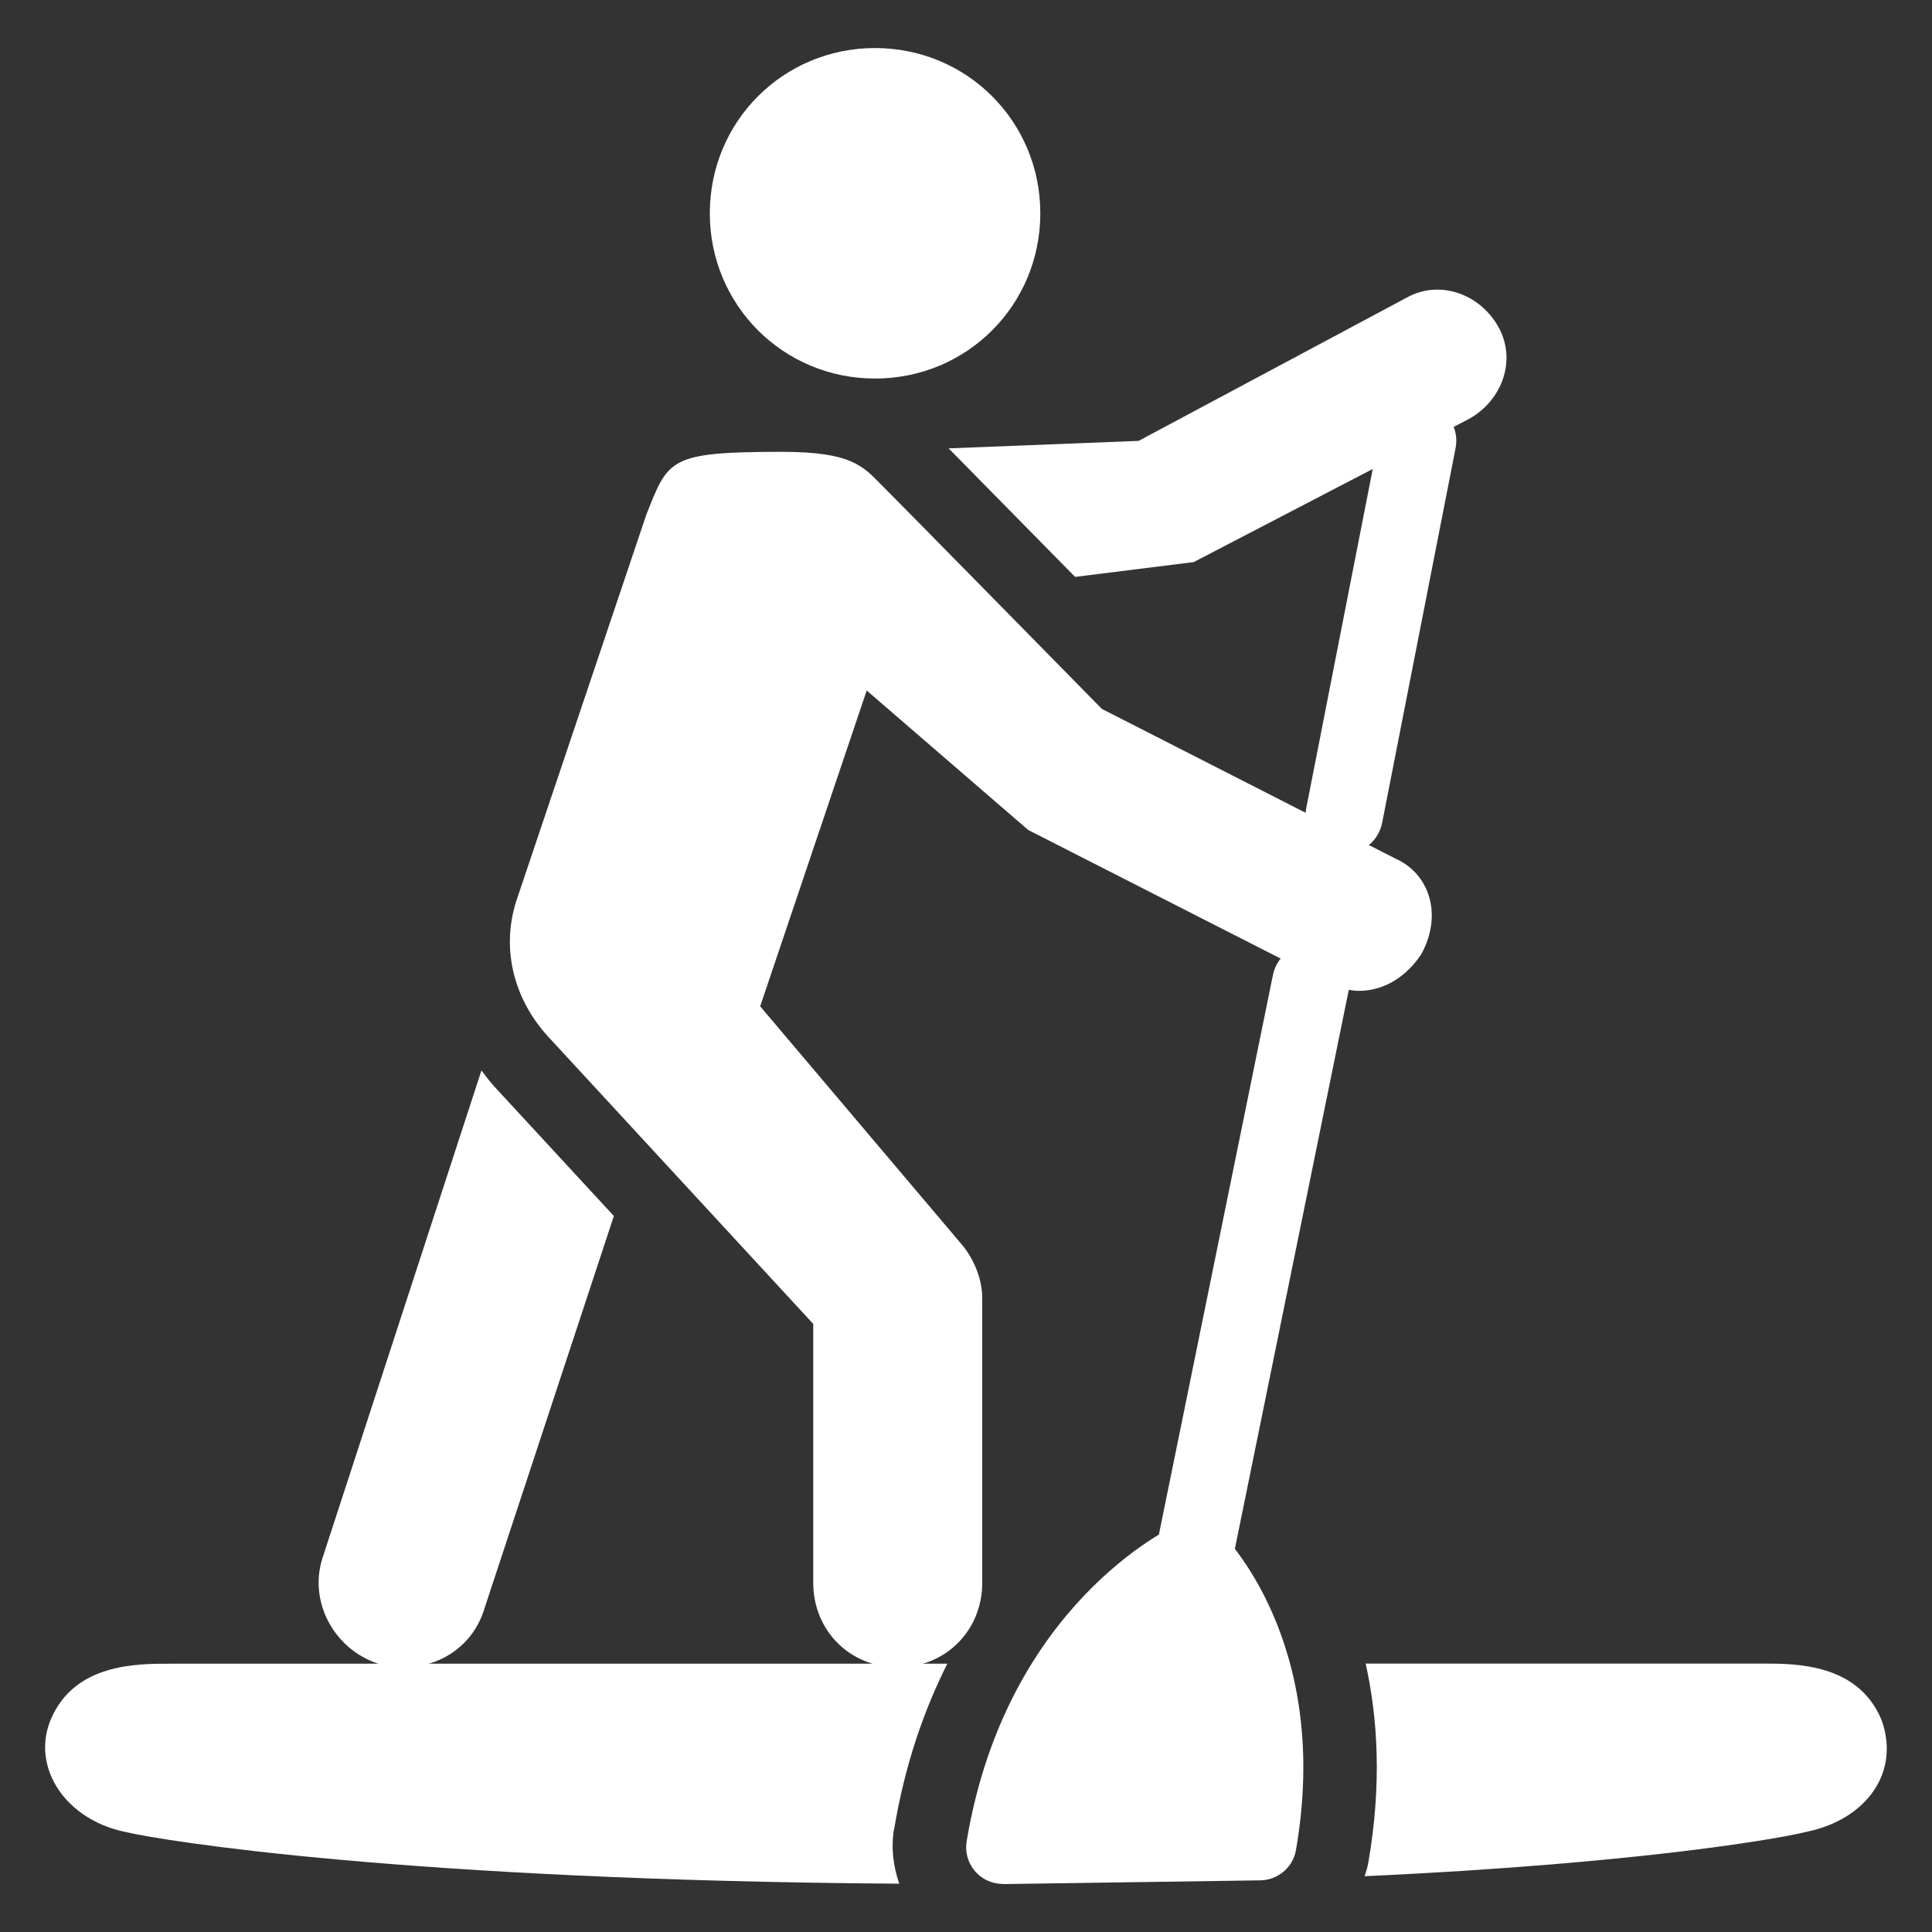 <svg xmlns="http://www.w3.org/2000/svg" id="Layer_1" data-name="Layer 1" viewBox="0 0 150 150"><rect x="0" y="0" width="150" height="150" fill="#333333" stroke="none"/><defs><style> .cls-1 { fill: #fff; stroke-width: 0px; } </style></defs><path class="cls-1" d="M55.11,16.56c0,7.13,5.7,12.83,12.83,12.83s12.83-5.7,12.83-12.83-5.7-12.83-12.83-12.83-12.83,5.7-12.83,12.83Z"></path><path class="cls-1" d="M92.68,123.9c-.2,0-.4-.02-.6-.06-1.62-.33-2.67-1.92-2.34-3.54l9.09-44.6c.33-1.62,1.91-2.67,3.54-2.34,1.62.33,2.67,1.92,2.34,3.54l-9.09,44.6c-.29,1.42-1.54,2.4-2.94,2.4Z"></path><path class="cls-1" d="M104.37,66.31c-.19,0-.39-.02-.58-.06-1.63-.32-2.69-1.9-2.37-3.52l5.7-29.08c.32-1.63,1.89-2.69,3.52-2.37,1.63.32,2.69,1.9,2.37,3.52l-5.7,29.08c-.28,1.43-1.54,2.42-2.94,2.42Z"></path><path class="cls-1" d="M108.38,66.68l-22.83-11.64s-15.96-16.25-17.11-17.39c-1.43-1.43-2.28-2.57-7.7-2.57-8.84,0-8.84.57-10.55,4.85l-9.98,29.65c-1.43,3.99-.29,7.98,2.28,10.83h0l20.65,22.38v20.1c0,3.71,2.85,6.56,6.56,6.56s6.56-2.85,6.56-6.56v-22.09c0-1.43-.57-2.85-1.43-3.99l-15.81-18.68,8.27-24.52,12.54,10.83,23.4,11.92c.86.29,1.43.57,2.28.57,1.99,0,3.71-1.14,4.84-2.85,1.71-3.14.57-6.27-1.99-7.41Z"></path><path class="cls-1" d="M83.47,44.79l9.21-1.15,21.38-11.12c2.57-1.43,3.71-4.56,2.28-7.13s-4.56-3.71-7.13-2.28l-20.81,11.12-14.75.58c2.03,2.06,6.22,6.32,9.82,9.98Z"></path><path class="cls-1" d="M38.27,84.23c-.32-.36-.6-.74-.89-1.12l-12.32,37.79c-1.14,3.42.86,7.13,4.28,8.26.57.29,1.43.29,2,.29,2.85,0,5.42-1.71,6.27-4.56l10.05-30.48-9.39-10.17Z"></path><path class="cls-1" d="M77.86,146.27c-.83,0-1.62-.36-2.16-.99-.55-.64-.79-1.49-.65-2.32,3.06-18.4,15.92-24.41,16.46-24.65,1.06-.47,2.31-.27,3.15.54.36.35,8.76,8.65,5.96,24.78-.23,1.35-1.4,2.34-2.77,2.36l-19.96.29h-.04Z"></path><path class="cls-1" d="M69.42,142.02c.84-5.05,2.34-9.29,4.13-12.85H13.14c-2.56,0-7.34,0-9.18,4.29-.68,1.59-.6,3.32.23,4.9,1.01,1.92,3.06,3.36,5.49,3.86,2.95.72,22.1,3.77,60.14,4.03-.47-1.35-.65-2.79-.41-4.23Z"></path><path class="cls-1" d="M146.05,133.46c-1.84-4.3-6.61-4.3-9.18-4.3h-30.84c.94,4.23,1.26,9.37.21,15.43-.06.37-.18.72-.29,1.08,21.32-.99,32.3-2.93,34.4-3.47,2.43-.51,4.4-1.82,5.41-3.63.85-1.53.97-3.3.29-5.12Z"></path></svg>